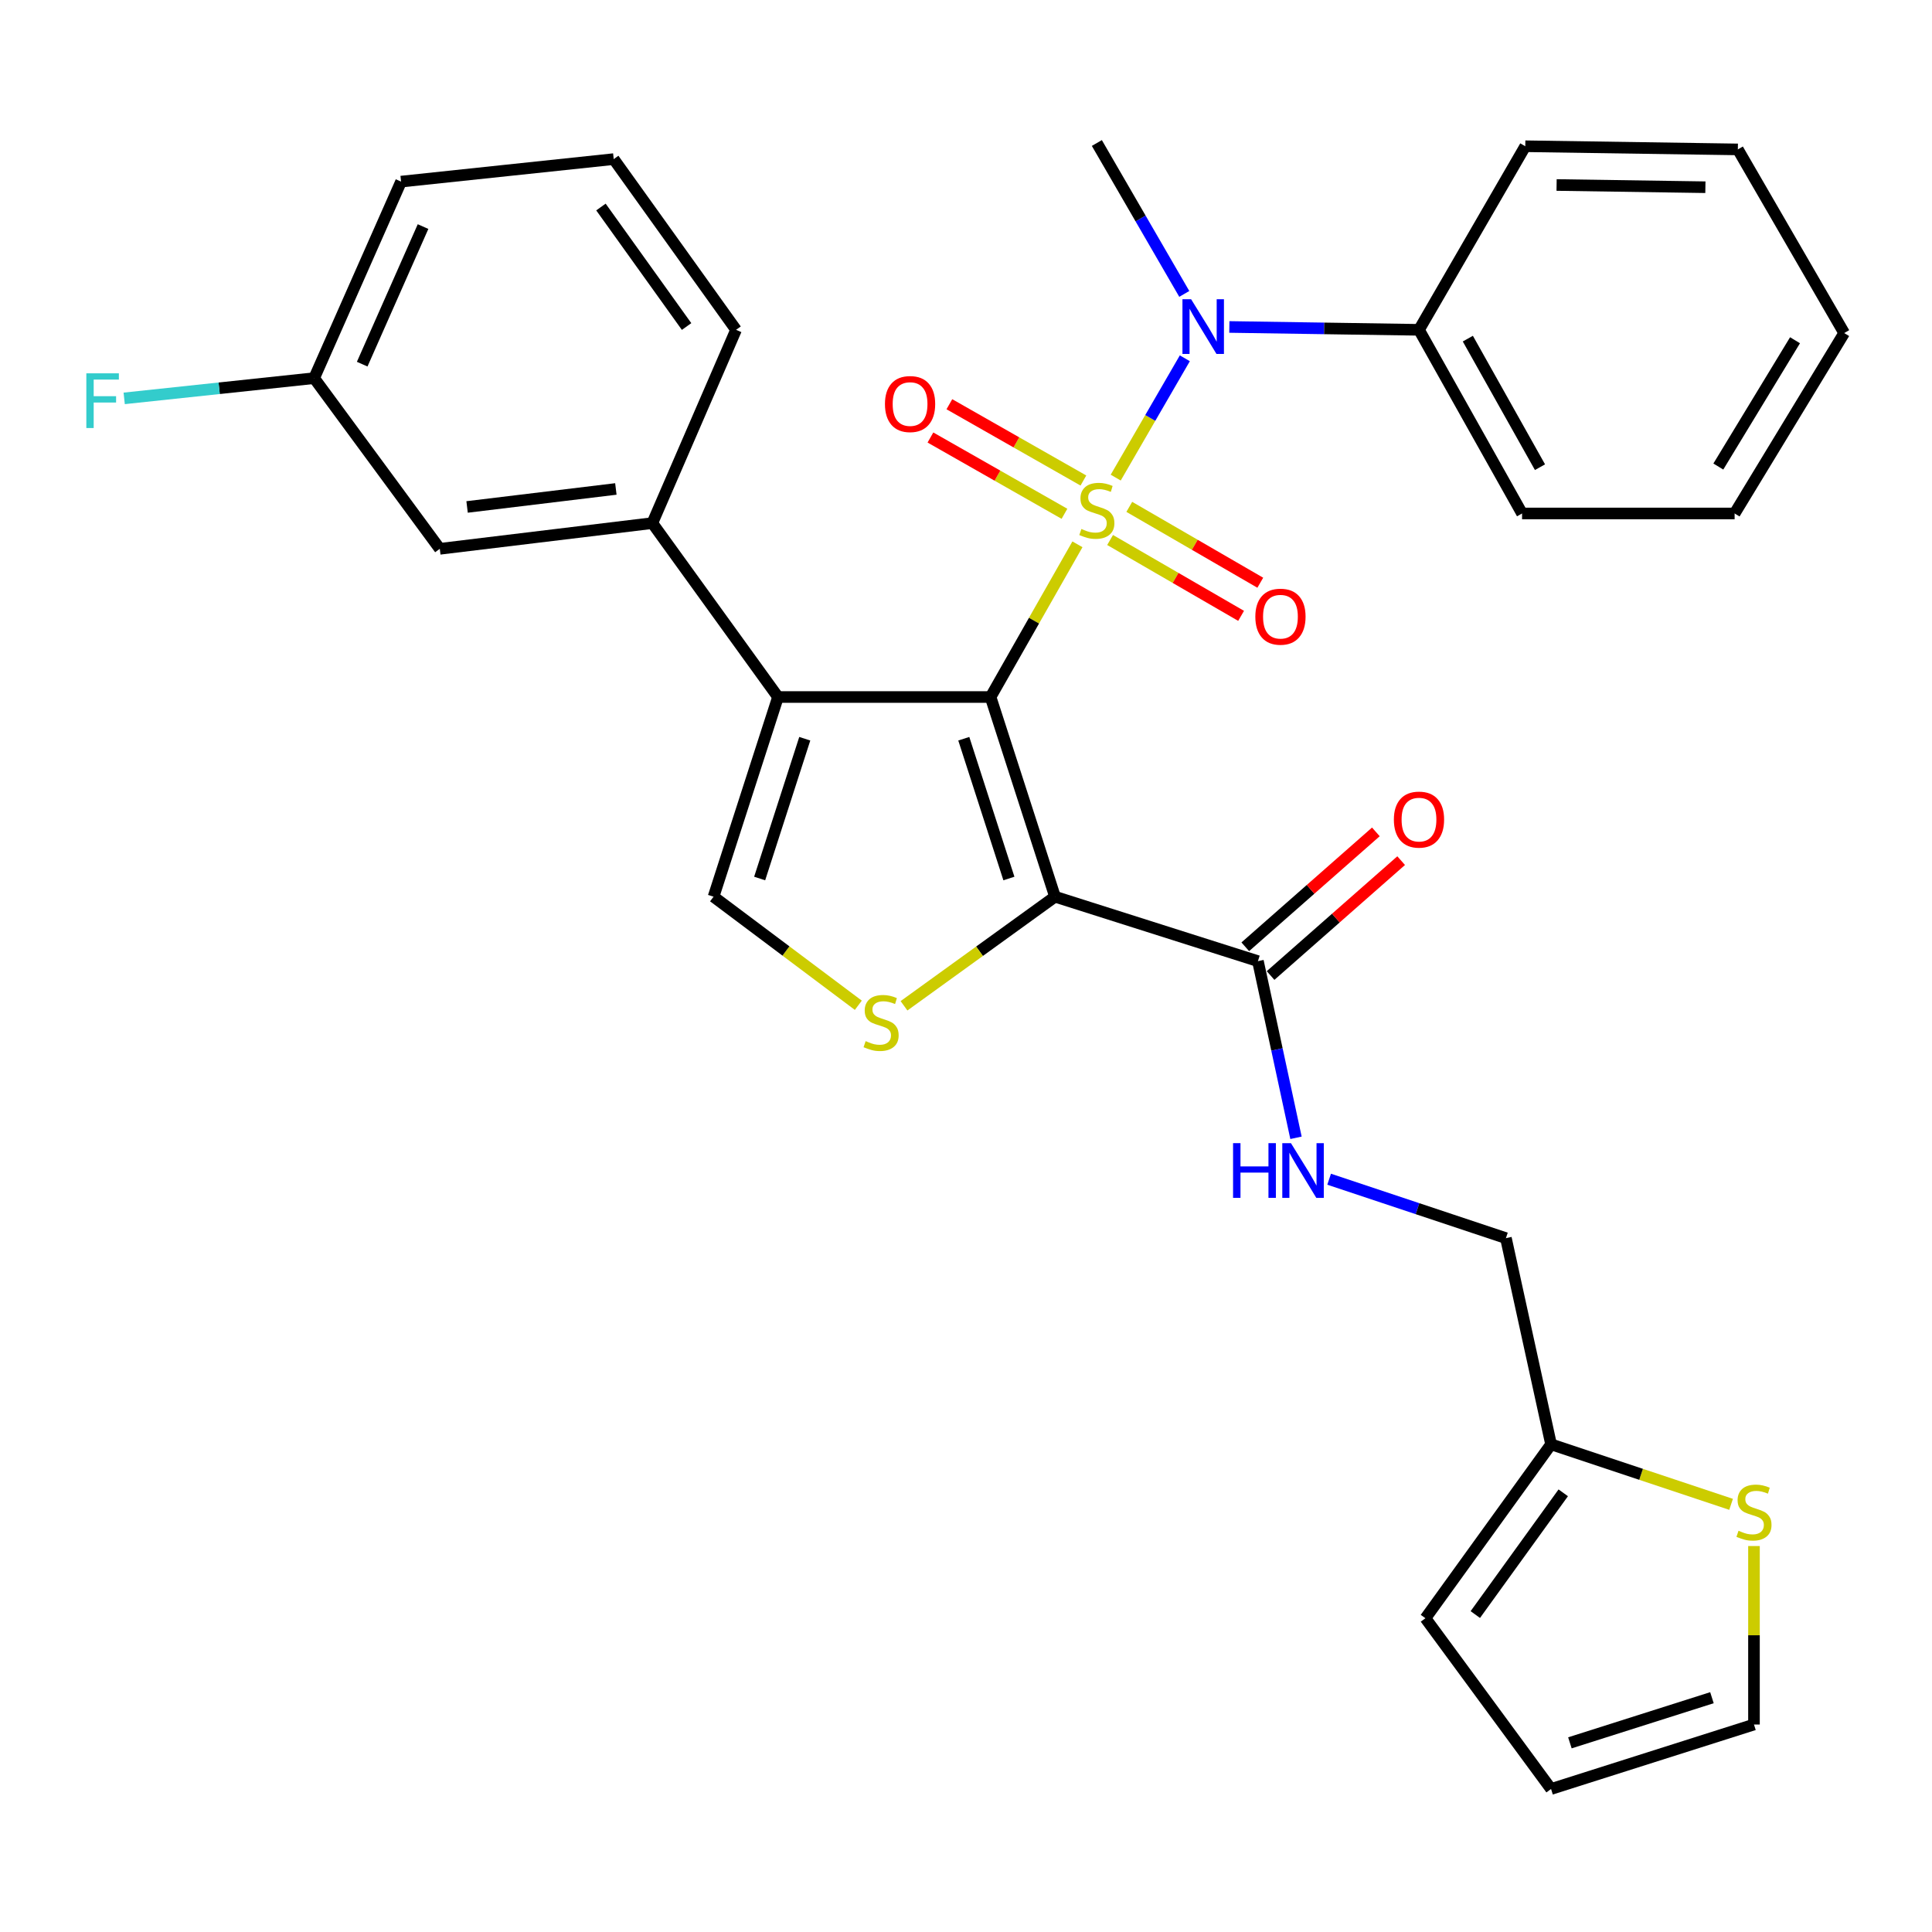 <?xml version='1.0' encoding='iso-8859-1'?>
<svg version='1.1' baseProfile='full'
              xmlns='http://www.w3.org/2000/svg'
                      xmlns:rdkit='http://www.rdkit.org/xml'
                      xmlns:xlink='http://www.w3.org/1999/xlink'
                  xml:space='preserve'
width='1000px' height='1000px' viewBox='0 0 1000 1000'>
<!-- END OF HEADER -->
<rect style='opacity:1.0;fill:#FFFFFF;stroke:none' width='1000' height='1000' x='0' y='0'> </rect>
<path class='bond-0' d='M 557.678,281.738 L 535.195,321.256' style='fill:none;fill-rule:evenodd;stroke:#CCCC00;stroke-width:6px;stroke-linecap:butt;stroke-linejoin:miter;stroke-opacity:1' />
<path class='bond-0' d='M 535.195,321.256 L 512.712,360.774' style='fill:none;fill-rule:evenodd;stroke:#000000;stroke-width:6px;stroke-linecap:butt;stroke-linejoin:miter;stroke-opacity:1' />
<path class='bond-4' d='M 577.494,247.211 L 595.38,216.331' style='fill:none;fill-rule:evenodd;stroke:#CCCC00;stroke-width:6px;stroke-linecap:butt;stroke-linejoin:miter;stroke-opacity:1' />
<path class='bond-4' d='M 595.38,216.331 L 613.265,185.451' style='fill:none;fill-rule:evenodd;stroke:#0000FF;stroke-width:6px;stroke-linecap:butt;stroke-linejoin:miter;stroke-opacity:1' />
<path class='bond-8' d='M 574.586,279.5 L 608.488,299.134' style='fill:none;fill-rule:evenodd;stroke:#CCCC00;stroke-width:6px;stroke-linecap:butt;stroke-linejoin:miter;stroke-opacity:1' />
<path class='bond-8' d='M 608.488,299.134 L 642.391,318.767' style='fill:none;fill-rule:evenodd;stroke:#FF0000;stroke-width:6px;stroke-linecap:butt;stroke-linejoin:miter;stroke-opacity:1' />
<path class='bond-8' d='M 584.517,262.351 L 618.42,281.985' style='fill:none;fill-rule:evenodd;stroke:#CCCC00;stroke-width:6px;stroke-linecap:butt;stroke-linejoin:miter;stroke-opacity:1' />
<path class='bond-8' d='M 618.42,281.985 L 652.322,301.618' style='fill:none;fill-rule:evenodd;stroke:#FF0000;stroke-width:6px;stroke-linecap:butt;stroke-linejoin:miter;stroke-opacity:1' />
<path class='bond-9' d='M 560.767,248.715 L 526.08,228.972' style='fill:none;fill-rule:evenodd;stroke:#CCCC00;stroke-width:6px;stroke-linecap:butt;stroke-linejoin:miter;stroke-opacity:1' />
<path class='bond-9' d='M 526.08,228.972 L 491.393,209.228' style='fill:none;fill-rule:evenodd;stroke:#FF0000;stroke-width:6px;stroke-linecap:butt;stroke-linejoin:miter;stroke-opacity:1' />
<path class='bond-9' d='M 550.964,265.937 L 516.277,246.194' style='fill:none;fill-rule:evenodd;stroke:#CCCC00;stroke-width:6px;stroke-linecap:butt;stroke-linejoin:miter;stroke-opacity:1' />
<path class='bond-9' d='M 516.277,246.194 L 481.59,226.451' style='fill:none;fill-rule:evenodd;stroke:#FF0000;stroke-width:6px;stroke-linecap:butt;stroke-linejoin:miter;stroke-opacity:1' />
<path class='bond-1' d='M 512.712,360.774 L 546.071,464.131' style='fill:none;fill-rule:evenodd;stroke:#000000;stroke-width:6px;stroke-linecap:butt;stroke-linejoin:miter;stroke-opacity:1' />
<path class='bond-1' d='M 498.856,382.364 L 522.208,454.714' style='fill:none;fill-rule:evenodd;stroke:#000000;stroke-width:6px;stroke-linecap:butt;stroke-linejoin:miter;stroke-opacity:1' />
<path class='bond-2' d='M 512.712,360.774 L 402.694,360.774' style='fill:none;fill-rule:evenodd;stroke:#000000;stroke-width:6px;stroke-linecap:butt;stroke-linejoin:miter;stroke-opacity:1' />
<path class='bond-3' d='M 546.071,464.131 L 506.992,492.365' style='fill:none;fill-rule:evenodd;stroke:#000000;stroke-width:6px;stroke-linecap:butt;stroke-linejoin:miter;stroke-opacity:1' />
<path class='bond-3' d='M 506.992,492.365 L 467.913,520.598' style='fill:none;fill-rule:evenodd;stroke:#CCCC00;stroke-width:6px;stroke-linecap:butt;stroke-linejoin:miter;stroke-opacity:1' />
<path class='bond-6' d='M 546.071,464.131 L 651.101,497.49' style='fill:none;fill-rule:evenodd;stroke:#000000;stroke-width:6px;stroke-linecap:butt;stroke-linejoin:miter;stroke-opacity:1' />
<path class='bond-5' d='M 402.694,360.774 L 369.335,464.131' style='fill:none;fill-rule:evenodd;stroke:#000000;stroke-width:6px;stroke-linecap:butt;stroke-linejoin:miter;stroke-opacity:1' />
<path class='bond-5' d='M 416.549,382.364 L 393.198,454.714' style='fill:none;fill-rule:evenodd;stroke:#000000;stroke-width:6px;stroke-linecap:butt;stroke-linejoin:miter;stroke-opacity:1' />
<path class='bond-7' d='M 402.694,360.774 L 337.649,270.76' style='fill:none;fill-rule:evenodd;stroke:#000000;stroke-width:6px;stroke-linecap:butt;stroke-linejoin:miter;stroke-opacity:1' />
<path class='bond-31' d='M 444.267,520.323 L 406.801,492.227' style='fill:none;fill-rule:evenodd;stroke:#CCCC00;stroke-width:6px;stroke-linecap:butt;stroke-linejoin:miter;stroke-opacity:1' />
<path class='bond-31' d='M 406.801,492.227 L 369.335,464.131' style='fill:none;fill-rule:evenodd;stroke:#000000;stroke-width:6px;stroke-linecap:butt;stroke-linejoin:miter;stroke-opacity:1' />
<path class='bond-14' d='M 636.306,169.236 L 685.386,169.976' style='fill:none;fill-rule:evenodd;stroke:#0000FF;stroke-width:6px;stroke-linecap:butt;stroke-linejoin:miter;stroke-opacity:1' />
<path class='bond-14' d='M 685.386,169.976 L 734.465,170.716' style='fill:none;fill-rule:evenodd;stroke:#000000;stroke-width:6px;stroke-linecap:butt;stroke-linejoin:miter;stroke-opacity:1' />
<path class='bond-22' d='M 612.979,152.127 L 590.353,113.073' style='fill:none;fill-rule:evenodd;stroke:#0000FF;stroke-width:6px;stroke-linecap:butt;stroke-linejoin:miter;stroke-opacity:1' />
<path class='bond-22' d='M 590.353,113.073 L 567.726,74.02' style='fill:none;fill-rule:evenodd;stroke:#000000;stroke-width:6px;stroke-linecap:butt;stroke-linejoin:miter;stroke-opacity:1' />
<path class='bond-10' d='M 651.101,497.49 L 660.953,543.207' style='fill:none;fill-rule:evenodd;stroke:#000000;stroke-width:6px;stroke-linecap:butt;stroke-linejoin:miter;stroke-opacity:1' />
<path class='bond-10' d='M 660.953,543.207 L 670.804,588.925' style='fill:none;fill-rule:evenodd;stroke:#0000FF;stroke-width:6px;stroke-linecap:butt;stroke-linejoin:miter;stroke-opacity:1' />
<path class='bond-16' d='M 657.646,504.929 L 691.44,475.196' style='fill:none;fill-rule:evenodd;stroke:#000000;stroke-width:6px;stroke-linecap:butt;stroke-linejoin:miter;stroke-opacity:1' />
<path class='bond-16' d='M 691.44,475.196 L 725.234,445.464' style='fill:none;fill-rule:evenodd;stroke:#FF0000;stroke-width:6px;stroke-linecap:butt;stroke-linejoin:miter;stroke-opacity:1' />
<path class='bond-16' d='M 644.556,490.051 L 678.35,460.318' style='fill:none;fill-rule:evenodd;stroke:#000000;stroke-width:6px;stroke-linecap:butt;stroke-linejoin:miter;stroke-opacity:1' />
<path class='bond-16' d='M 678.35,460.318 L 712.144,430.585' style='fill:none;fill-rule:evenodd;stroke:#FF0000;stroke-width:6px;stroke-linecap:butt;stroke-linejoin:miter;stroke-opacity:1' />
<path class='bond-13' d='M 337.649,270.76 L 227.642,284.07' style='fill:none;fill-rule:evenodd;stroke:#000000;stroke-width:6px;stroke-linecap:butt;stroke-linejoin:miter;stroke-opacity:1' />
<path class='bond-13' d='M 318.768,253.083 L 241.763,262.4' style='fill:none;fill-rule:evenodd;stroke:#000000;stroke-width:6px;stroke-linecap:butt;stroke-linejoin:miter;stroke-opacity:1' />
<path class='bond-23' d='M 337.649,270.76 L 380.983,170.716' style='fill:none;fill-rule:evenodd;stroke:#000000;stroke-width:6px;stroke-linecap:butt;stroke-linejoin:miter;stroke-opacity:1' />
<path class='bond-19' d='M 687.96,610.36 L 733.71,625.613' style='fill:none;fill-rule:evenodd;stroke:#0000FF;stroke-width:6px;stroke-linecap:butt;stroke-linejoin:miter;stroke-opacity:1' />
<path class='bond-19' d='M 733.71,625.613 L 779.461,640.867' style='fill:none;fill-rule:evenodd;stroke:#000000;stroke-width:6px;stroke-linecap:butt;stroke-linejoin:miter;stroke-opacity:1' />
<path class='bond-11' d='M 896.006,778.642 L 849.415,763.106' style='fill:none;fill-rule:evenodd;stroke:#CCCC00;stroke-width:6px;stroke-linecap:butt;stroke-linejoin:miter;stroke-opacity:1' />
<path class='bond-11' d='M 849.415,763.106 L 802.823,747.571' style='fill:none;fill-rule:evenodd;stroke:#000000;stroke-width:6px;stroke-linecap:butt;stroke-linejoin:miter;stroke-opacity:1' />
<path class='bond-15' d='M 907.854,800.223 L 907.854,846.416' style='fill:none;fill-rule:evenodd;stroke:#CCCC00;stroke-width:6px;stroke-linecap:butt;stroke-linejoin:miter;stroke-opacity:1' />
<path class='bond-15' d='M 907.854,846.416 L 907.854,892.61' style='fill:none;fill-rule:evenodd;stroke:#000000;stroke-width:6px;stroke-linecap:butt;stroke-linejoin:miter;stroke-opacity:1' />
<path class='bond-12' d='M 802.823,747.571 L 779.461,640.867' style='fill:none;fill-rule:evenodd;stroke:#000000;stroke-width:6px;stroke-linecap:butt;stroke-linejoin:miter;stroke-opacity:1' />
<path class='bond-17' d='M 802.823,747.571 L 737.801,837.596' style='fill:none;fill-rule:evenodd;stroke:#000000;stroke-width:6px;stroke-linecap:butt;stroke-linejoin:miter;stroke-opacity:1' />
<path class='bond-17' d='M 809.135,772.678 L 763.619,835.695' style='fill:none;fill-rule:evenodd;stroke:#000000;stroke-width:6px;stroke-linecap:butt;stroke-linejoin:miter;stroke-opacity:1' />
<path class='bond-20' d='M 227.642,284.07 L 162.598,195.73' style='fill:none;fill-rule:evenodd;stroke:#000000;stroke-width:6px;stroke-linecap:butt;stroke-linejoin:miter;stroke-opacity:1' />
<path class='bond-25' d='M 734.465,170.716 L 787.817,265.773' style='fill:none;fill-rule:evenodd;stroke:#000000;stroke-width:6px;stroke-linecap:butt;stroke-linejoin:miter;stroke-opacity:1' />
<path class='bond-25' d='M 759.749,175.275 L 797.096,241.815' style='fill:none;fill-rule:evenodd;stroke:#000000;stroke-width:6px;stroke-linecap:butt;stroke-linejoin:miter;stroke-opacity:1' />
<path class='bond-26' d='M 734.465,170.716 L 789.48,75.693' style='fill:none;fill-rule:evenodd;stroke:#000000;stroke-width:6px;stroke-linecap:butt;stroke-linejoin:miter;stroke-opacity:1' />
<path class='bond-34' d='M 907.854,892.61 L 802.823,925.98' style='fill:none;fill-rule:evenodd;stroke:#000000;stroke-width:6px;stroke-linecap:butt;stroke-linejoin:miter;stroke-opacity:1' />
<path class='bond-34' d='M 886.099,878.729 L 812.577,902.088' style='fill:none;fill-rule:evenodd;stroke:#000000;stroke-width:6px;stroke-linecap:butt;stroke-linejoin:miter;stroke-opacity:1' />
<path class='bond-18' d='M 737.801,837.596 L 802.823,925.98' style='fill:none;fill-rule:evenodd;stroke:#000000;stroke-width:6px;stroke-linecap:butt;stroke-linejoin:miter;stroke-opacity:1' />
<path class='bond-21' d='M 162.598,195.73 L 113.44,200.965' style='fill:none;fill-rule:evenodd;stroke:#000000;stroke-width:6px;stroke-linecap:butt;stroke-linejoin:miter;stroke-opacity:1' />
<path class='bond-21' d='M 113.44,200.965 L 64.281,206.199' style='fill:none;fill-rule:evenodd;stroke:#33CCCC;stroke-width:6px;stroke-linecap:butt;stroke-linejoin:miter;stroke-opacity:1' />
<path class='bond-33' d='M 162.598,195.73 L 207.594,94.002' style='fill:none;fill-rule:evenodd;stroke:#000000;stroke-width:6px;stroke-linecap:butt;stroke-linejoin:miter;stroke-opacity:1' />
<path class='bond-33' d='M 187.471,188.487 L 218.968,117.278' style='fill:none;fill-rule:evenodd;stroke:#000000;stroke-width:6px;stroke-linecap:butt;stroke-linejoin:miter;stroke-opacity:1' />
<path class='bond-24' d='M 380.983,170.716 L 317.656,82.354' style='fill:none;fill-rule:evenodd;stroke:#000000;stroke-width:6px;stroke-linecap:butt;stroke-linejoin:miter;stroke-opacity:1' />
<path class='bond-24' d='M 355.376,169.006 L 311.047,107.152' style='fill:none;fill-rule:evenodd;stroke:#000000;stroke-width:6px;stroke-linecap:butt;stroke-linejoin:miter;stroke-opacity:1' />
<path class='bond-27' d='M 317.656,82.354 L 207.594,94.002' style='fill:none;fill-rule:evenodd;stroke:#000000;stroke-width:6px;stroke-linecap:butt;stroke-linejoin:miter;stroke-opacity:1' />
<path class='bond-29' d='M 787.817,265.773 L 897.835,265.773' style='fill:none;fill-rule:evenodd;stroke:#000000;stroke-width:6px;stroke-linecap:butt;stroke-linejoin:miter;stroke-opacity:1' />
<path class='bond-28' d='M 789.48,75.693 L 899.509,77.334' style='fill:none;fill-rule:evenodd;stroke:#000000;stroke-width:6px;stroke-linecap:butt;stroke-linejoin:miter;stroke-opacity:1' />
<path class='bond-28' d='M 805.689,95.754 L 882.709,96.903' style='fill:none;fill-rule:evenodd;stroke:#000000;stroke-width:6px;stroke-linecap:butt;stroke-linejoin:miter;stroke-opacity:1' />
<path class='bond-30' d='M 899.509,77.334 L 954.545,172.39' style='fill:none;fill-rule:evenodd;stroke:#000000;stroke-width:6px;stroke-linecap:butt;stroke-linejoin:miter;stroke-opacity:1' />
<path class='bond-32' d='M 897.835,265.773 L 954.545,172.39' style='fill:none;fill-rule:evenodd;stroke:#000000;stroke-width:6px;stroke-linecap:butt;stroke-linejoin:miter;stroke-opacity:1' />
<path class='bond-32' d='M 889.404,241.479 L 929.101,176.111' style='fill:none;fill-rule:evenodd;stroke:#000000;stroke-width:6px;stroke-linecap:butt;stroke-linejoin:miter;stroke-opacity:1' />
<path  class='atom-0' d='M 559.726 273.797
Q 560.046 273.917, 561.366 274.477
Q 562.686 275.037, 564.126 275.397
Q 565.606 275.717, 567.046 275.717
Q 569.726 275.717, 571.286 274.437
Q 572.846 273.117, 572.846 270.837
Q 572.846 269.277, 572.046 268.317
Q 571.286 267.357, 570.086 266.837
Q 568.886 266.317, 566.886 265.717
Q 564.366 264.957, 562.846 264.237
Q 561.366 263.517, 560.286 261.997
Q 559.246 260.477, 559.246 257.917
Q 559.246 254.357, 561.646 252.157
Q 564.086 249.957, 568.886 249.957
Q 572.166 249.957, 575.886 251.517
L 574.966 254.597
Q 571.566 253.197, 569.006 253.197
Q 566.246 253.197, 564.726 254.357
Q 563.206 255.477, 563.246 257.437
Q 563.246 258.957, 564.006 259.877
Q 564.806 260.797, 565.926 261.317
Q 567.086 261.837, 569.006 262.437
Q 571.566 263.237, 573.086 264.037
Q 574.606 264.837, 575.686 266.477
Q 576.806 268.077, 576.806 270.837
Q 576.806 274.757, 574.166 276.877
Q 571.566 278.957, 567.206 278.957
Q 564.686 278.957, 562.766 278.397
Q 560.886 277.877, 558.646 276.957
L 559.726 273.797
' fill='#CCCC00'/>
<path  class='atom-4' d='M 448.057 538.884
Q 448.377 539.004, 449.697 539.564
Q 451.017 540.124, 452.457 540.484
Q 453.937 540.804, 455.377 540.804
Q 458.057 540.804, 459.617 539.524
Q 461.177 538.204, 461.177 535.924
Q 461.177 534.364, 460.377 533.404
Q 459.617 532.444, 458.417 531.924
Q 457.217 531.404, 455.217 530.804
Q 452.697 530.044, 451.177 529.324
Q 449.697 528.604, 448.617 527.084
Q 447.577 525.564, 447.577 523.004
Q 447.577 519.444, 449.977 517.244
Q 452.417 515.044, 457.217 515.044
Q 460.497 515.044, 464.217 516.604
L 463.297 519.684
Q 459.897 518.284, 457.337 518.284
Q 454.577 518.284, 453.057 519.444
Q 451.537 520.564, 451.577 522.524
Q 451.577 524.044, 452.337 524.964
Q 453.137 525.884, 454.257 526.404
Q 455.417 526.924, 457.337 527.524
Q 459.897 528.324, 461.417 529.124
Q 462.937 529.924, 464.017 531.564
Q 465.137 533.164, 465.137 535.924
Q 465.137 539.844, 462.497 541.964
Q 459.897 544.044, 455.537 544.044
Q 453.017 544.044, 451.097 543.484
Q 449.217 542.964, 446.977 542.044
L 448.057 538.884
' fill='#CCCC00'/>
<path  class='atom-5' d='M 616.514 154.872
L 625.794 169.872
Q 626.714 171.352, 628.194 174.032
Q 629.674 176.712, 629.754 176.872
L 629.754 154.872
L 633.514 154.872
L 633.514 183.192
L 629.634 183.192
L 619.674 166.792
Q 618.514 164.872, 617.274 162.672
Q 616.074 160.472, 615.714 159.792
L 615.714 183.192
L 612.034 183.192
L 612.034 154.872
L 616.514 154.872
' fill='#0000FF'/>
<path  class='atom-9' d='M 649.76 319.194
Q 649.76 312.394, 653.12 308.594
Q 656.48 304.794, 662.76 304.794
Q 669.04 304.794, 672.4 308.594
Q 675.76 312.394, 675.76 319.194
Q 675.76 326.074, 672.36 329.994
Q 668.96 333.874, 662.76 333.874
Q 656.52 333.874, 653.12 329.994
Q 649.76 326.114, 649.76 319.194
M 662.76 330.674
Q 667.08 330.674, 669.4 327.794
Q 671.76 324.874, 671.76 319.194
Q 671.76 313.634, 669.4 310.834
Q 667.08 307.994, 662.76 307.994
Q 658.44 307.994, 656.08 310.794
Q 653.76 313.594, 653.76 319.194
Q 653.76 324.914, 656.08 327.794
Q 658.44 330.674, 662.76 330.674
' fill='#FF0000'/>
<path  class='atom-10' d='M 458.052 209.132
Q 458.052 202.332, 461.412 198.532
Q 464.772 194.732, 471.052 194.732
Q 477.332 194.732, 480.692 198.532
Q 484.052 202.332, 484.052 209.132
Q 484.052 216.012, 480.652 219.932
Q 477.252 223.812, 471.052 223.812
Q 464.812 223.812, 461.412 219.932
Q 458.052 216.052, 458.052 209.132
M 471.052 220.612
Q 475.372 220.612, 477.692 217.732
Q 480.052 214.812, 480.052 209.132
Q 480.052 203.572, 477.692 200.772
Q 475.372 197.932, 471.052 197.932
Q 466.732 197.932, 464.372 200.732
Q 462.052 203.532, 462.052 209.132
Q 462.052 214.852, 464.372 217.732
Q 466.732 220.612, 471.052 220.612
' fill='#FF0000'/>
<path  class='atom-11' d='M 638.232 591.696
L 642.072 591.696
L 642.072 603.736
L 656.552 603.736
L 656.552 591.696
L 660.392 591.696
L 660.392 620.016
L 656.552 620.016
L 656.552 606.936
L 642.072 606.936
L 642.072 620.016
L 638.232 620.016
L 638.232 591.696
' fill='#0000FF'/>
<path  class='atom-11' d='M 668.192 591.696
L 677.472 606.696
Q 678.392 608.176, 679.872 610.856
Q 681.352 613.536, 681.432 613.696
L 681.432 591.696
L 685.192 591.696
L 685.192 620.016
L 681.312 620.016
L 671.352 603.616
Q 670.192 601.696, 668.952 599.496
Q 667.752 597.296, 667.392 596.616
L 667.392 620.016
L 663.712 620.016
L 663.712 591.696
L 668.192 591.696
' fill='#0000FF'/>
<path  class='atom-12' d='M 899.854 792.312
Q 900.174 792.432, 901.494 792.992
Q 902.814 793.552, 904.254 793.912
Q 905.734 794.232, 907.174 794.232
Q 909.854 794.232, 911.414 792.952
Q 912.974 791.632, 912.974 789.352
Q 912.974 787.792, 912.174 786.832
Q 911.414 785.872, 910.214 785.352
Q 909.014 784.832, 907.014 784.232
Q 904.494 783.472, 902.974 782.752
Q 901.494 782.032, 900.414 780.512
Q 899.374 778.992, 899.374 776.432
Q 899.374 772.872, 901.774 770.672
Q 904.214 768.472, 909.014 768.472
Q 912.294 768.472, 916.014 770.032
L 915.094 773.112
Q 911.694 771.712, 909.134 771.712
Q 906.374 771.712, 904.854 772.872
Q 903.334 773.992, 903.374 775.952
Q 903.374 777.472, 904.134 778.392
Q 904.934 779.312, 906.054 779.832
Q 907.214 780.352, 909.134 780.952
Q 911.694 781.752, 913.214 782.552
Q 914.734 783.352, 915.814 784.992
Q 916.934 786.592, 916.934 789.352
Q 916.934 793.272, 914.294 795.392
Q 911.694 797.472, 907.334 797.472
Q 904.814 797.472, 902.894 796.912
Q 901.014 796.392, 898.774 795.472
L 899.854 792.312
' fill='#CCCC00'/>
<path  class='atom-17' d='M 721.465 424.224
Q 721.465 417.424, 724.825 413.624
Q 728.185 409.824, 734.465 409.824
Q 740.745 409.824, 744.105 413.624
Q 747.465 417.424, 747.465 424.224
Q 747.465 431.104, 744.065 435.024
Q 740.665 438.904, 734.465 438.904
Q 728.225 438.904, 724.825 435.024
Q 721.465 431.144, 721.465 424.224
M 734.465 435.704
Q 738.785 435.704, 741.105 432.824
Q 743.465 429.904, 743.465 424.224
Q 743.465 418.664, 741.105 415.864
Q 738.785 413.024, 734.465 413.024
Q 730.145 413.024, 727.785 415.824
Q 725.465 418.624, 725.465 424.224
Q 725.465 429.944, 727.785 432.824
Q 730.145 435.704, 734.465 435.704
' fill='#FF0000'/>
<path  class='atom-22' d='M 44.689 193.229
L 61.529 193.229
L 61.529 196.469
L 48.489 196.469
L 48.489 205.069
L 60.089 205.069
L 60.089 208.349
L 48.489 208.349
L 48.489 221.549
L 44.689 221.549
L 44.689 193.229
' fill='#33CCCC'/>
</svg>

